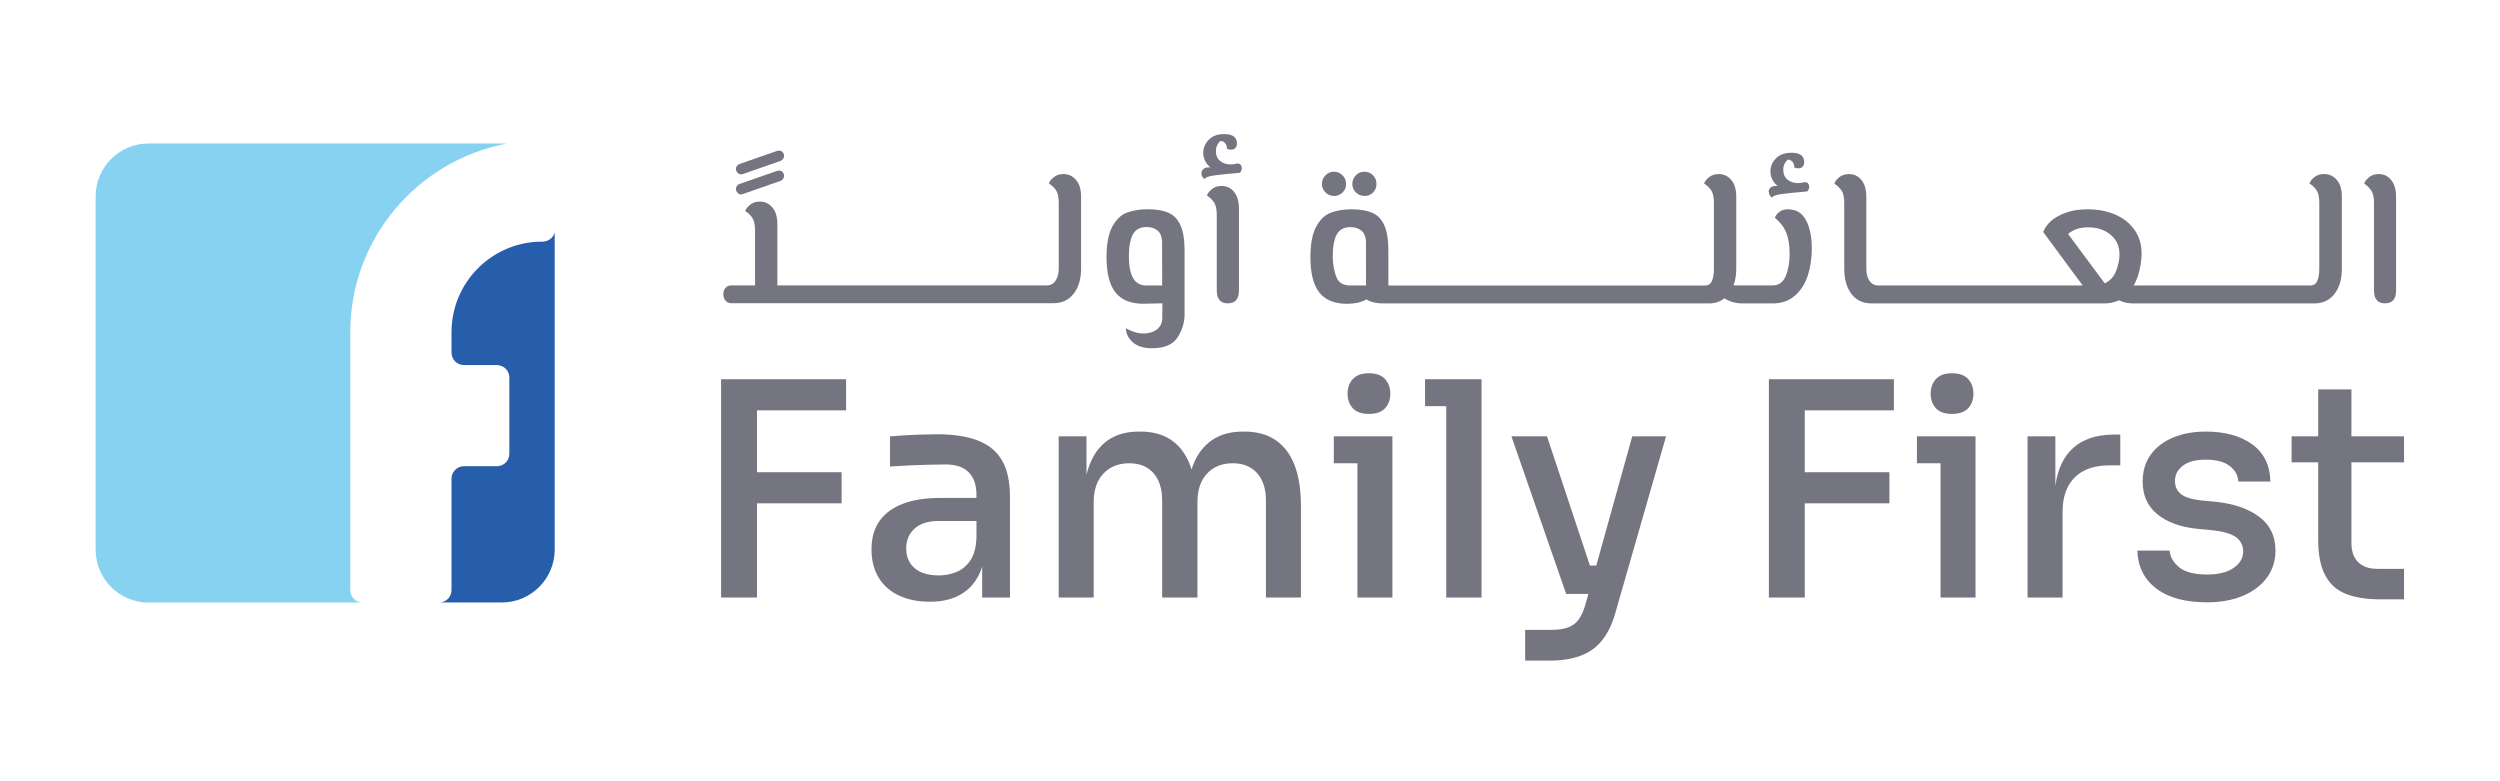 <svg xmlns="http://www.w3.org/2000/svg" xmlns:xlink="http://www.w3.org/1999/xlink" width="1920" viewBox="0 0 1440 450" height="600" preserveAspectRatio="xMidYMid meet"><defs><g></g><clipPath id="c6cb41ec51"><path d="M 253 133.844 L 320 133.844 L 320 347.859 L 253 347.859 Z M 253 133.844 " clip-rule="nonzero"></path></clipPath><clipPath id="0512ae6433"><path d="M 313.281 139.113 L 313.281 139.156 C 313.191 139.156 313.145 139.156 313.055 139.156 C 312.922 139.156 312.785 139.203 312.605 139.203 L 310.617 139.203 C 282.594 140.059 260.07 163.078 260.07 191.328 L 260.07 203.109 C 260.07 207.078 263.277 210.285 267.246 210.285 L 286.203 210.285 C 290.176 210.285 293.379 213.488 293.379 217.461 L 293.379 261.371 C 293.379 265.344 290.176 268.547 286.203 268.547 L 267.246 268.547 C 263.277 268.547 260.07 271.754 260.07 275.723 L 260.07 339.902 C 260.07 343.738 257.047 346.852 253.301 347.031 L 289 347.031 C 305.836 347.031 319.508 333.355 319.508 316.523 L 319.508 133.965 C 318.695 136.766 316.262 138.84 313.281 139.113 " clip-rule="nonzero"></path></clipPath><clipPath id="da61685f01"><path d="M 55 82 L 292 82 L 292 347.859 L 55 347.859 Z M 55 82 " clip-rule="nonzero"></path></clipPath><clipPath id="44682d1135"><path d="M 201.762 339.902 L 201.762 191.328 C 201.762 137.441 240.574 92.445 291.664 82.789 C 290.762 82.699 289.902 82.652 289 82.652 L 85.594 82.652 C 68.715 82.652 55.086 96.281 55.086 113.16 L 55.086 316.566 C 55.086 333.402 68.715 347.078 85.594 347.078 L 208.531 347.078 C 204.742 346.852 201.762 343.738 201.762 339.945 " clip-rule="nonzero"></path></clipPath><clipPath id="f4e9251564"><path d="M 423.672 98.102 L 451.965 98.102 L 451.965 112.578 L 423.672 112.578 Z M 423.672 98.102 " clip-rule="nonzero"></path></clipPath><clipPath id="14538c023f"><path d="M 426.781 111.992 C 427.098 111.992 427.461 111.902 427.91 111.766 L 449.574 104.184 C 450.16 103.957 450.656 103.551 451.062 103.012 C 451.469 102.469 451.605 101.883 451.605 101.25 C 451.605 100.887 451.559 100.574 451.516 100.348 C 451.289 99.672 450.926 99.129 450.387 98.766 C 449.844 98.406 449.258 98.227 448.582 98.227 C 448.355 98.227 448.039 98.316 447.543 98.453 L 425.879 105.988 C 425.293 106.215 424.797 106.574 424.434 107.117 C 424.074 107.66 423.895 108.199 423.895 108.832 C 423.895 109.598 424.211 110.32 424.797 110.996 C 425.383 111.676 426.059 112.035 426.828 112.035 " clip-rule="nonzero"></path></clipPath><clipPath id="a5c2a9ed0a"><path d="M 423.672 86.258 L 451.965 86.258 L 451.965 100.734 L 423.672 100.734 Z M 423.672 86.258 " clip-rule="nonzero"></path></clipPath><clipPath id="ac3b584bd9"><path d="M 426.781 100.484 C 427.098 100.484 427.461 100.391 427.91 100.258 L 449.574 92.676 C 450.16 92.449 450.656 92.043 451.062 91.5 C 451.469 90.961 451.605 90.371 451.605 89.742 C 451.605 89.379 451.559 89.062 451.516 88.84 C 451.289 88.16 450.926 87.621 450.387 87.258 C 449.844 86.898 449.258 86.719 448.582 86.719 C 448.355 86.719 448.039 86.809 447.543 86.941 L 425.879 94.48 C 425.293 94.707 424.797 95.066 424.434 95.609 C 424.074 96.148 423.895 96.691 423.895 97.324 C 423.895 98.09 424.211 98.812 424.797 99.445 C 425.383 100.078 426.059 100.484 426.828 100.484 " clip-rule="nonzero"></path></clipPath><clipPath id="f7251a48dd"><path d="M 416.434 100.078 L 623 100.078 L 623 175 L 416.434 175 Z M 416.434 100.078 " clip-rule="nonzero"></path></clipPath><clipPath id="dd14584ab3"><path d="M 612.543 100.258 C 610.285 100.258 608.391 100.887 606.855 102.152 C 605.32 103.414 604.418 104.633 604.195 105.762 C 605.773 106.664 607.129 107.93 608.211 109.465 C 609.293 110.996 609.836 113.48 609.836 116.773 L 609.836 154.594 C 609.836 157.438 609.25 159.785 608.031 161.637 C 606.812 163.484 605.098 164.387 602.84 164.387 L 447.77 164.387 L 447.77 129.188 C 447.77 124.988 446.82 121.738 444.879 119.484 C 442.938 117.227 440.547 116.098 437.613 116.098 C 435.355 116.098 433.461 116.73 431.926 118.039 C 430.395 119.348 429.488 120.52 429.266 121.648 C 430.844 122.551 432.199 123.816 433.281 125.395 C 434.363 126.973 434.906 129.41 434.906 132.707 L 434.906 164.387 L 421.277 164.387 C 419.922 164.387 418.793 164.84 417.938 165.789 C 417.078 166.734 416.629 167.953 416.629 169.441 C 416.629 171.023 417.078 172.285 417.938 173.234 C 418.793 174.184 419.879 174.633 421.141 174.633 L 606.902 174.633 C 611.73 174.633 615.523 172.828 618.363 169.262 C 621.207 165.695 622.652 160.914 622.699 154.867 L 622.699 113.344 C 622.699 109.148 621.75 105.898 619.809 103.641 C 617.867 101.387 615.477 100.258 612.543 100.258 " clip-rule="nonzero"></path></clipPath><clipPath id="430bcf3f52"><path d="M 637 120.473 L 682.926 120.473 L 682.926 200.75 L 637 200.75 Z M 637 120.473 " clip-rule="nonzero"></path></clipPath><clipPath id="18dfbca8dd"><path d="M 669.41 164.434 L 660.156 164.434 C 653.523 164.434 650.227 158.836 650.227 147.598 C 650.227 141.957 651.039 137.762 652.574 134.961 C 654.109 132.164 656.773 130.766 660.473 130.766 C 663.047 130.766 665.168 131.488 666.836 132.887 C 668.508 134.285 669.363 136.633 669.363 139.883 Z M 672.883 122.461 C 669.859 121.199 665.934 120.52 661.059 120.52 C 656.41 120.52 652.395 121.199 649.008 122.508 C 645.625 123.816 642.824 126.523 640.66 130.586 C 638.492 134.648 637.367 140.469 637.367 148.098 C 637.367 157.348 639.082 164.117 642.512 168.449 C 645.941 172.781 651.266 174.949 658.488 174.949 L 669.543 174.723 L 669.453 183.207 C 669.453 186.008 668.414 188.172 666.34 189.754 C 664.262 191.332 661.691 192.098 658.621 192.098 C 656.816 192.098 654.965 191.781 653.16 191.152 C 651.355 190.52 649.777 189.797 648.469 189.074 C 648.559 192.008 649.82 194.672 652.348 197.02 C 654.875 199.367 658.621 200.582 663.586 200.582 C 670.672 200.582 675.547 198.508 678.254 194.355 C 680.961 190.203 682.316 185.781 682.316 181.043 L 682.316 144.484 C 682.316 138.031 681.504 133.066 679.879 129.594 C 678.254 126.117 675.953 123.77 672.93 122.508 " clip-rule="nonzero"></path></clipPath><clipPath id="7cbc298ddc"><path d="M 695 107 L 713.852 107 L 713.852 175 L 695 175 Z M 695 107 " clip-rule="nonzero"></path></clipPath><clipPath id="19e54a8069"><path d="M 703.574 107.117 C 701.227 107.117 699.332 107.793 697.84 109.102 C 696.352 110.41 695.449 111.586 695.223 112.668 C 696.805 113.66 698.156 114.926 699.242 116.504 C 700.324 118.082 700.863 120.477 700.863 123.727 L 700.863 167.277 C 700.863 172.242 702.984 174.723 707.184 174.723 C 711.473 174.723 713.637 172.285 713.637 167.414 L 713.637 120.203 C 713.637 116.055 712.691 112.848 710.84 110.547 C 708.988 108.246 706.551 107.117 703.617 107.117 " clip-rule="nonzero"></path></clipPath><clipPath id="b7549e8038"><path d="M 692 77.047 L 715.824 77.047 L 715.824 103.367 L 692 103.367 Z M 692 77.047 " clip-rule="nonzero"></path></clipPath><clipPath id="0e8b56b060"><path d="M 712.824 94.164 C 712.508 94.254 711.969 94.344 711.109 94.48 C 710.254 94.617 709.441 94.707 708.629 94.707 C 706.371 94.707 704.43 94.027 702.805 92.719 C 701.18 91.41 700.367 89.516 700.367 87.035 C 700.367 85.68 700.641 84.461 701.227 83.379 C 701.812 82.293 702.398 81.574 703.078 81.168 C 704.203 81.258 705.109 81.707 705.785 82.609 C 706.461 83.512 706.777 84.551 706.688 85.68 C 707.453 86.039 708.223 86.223 709.078 86.223 C 710.07 86.223 710.883 85.906 711.516 85.316 C 712.148 84.73 712.465 83.785 712.465 82.52 C 712.465 80.852 711.879 79.586 710.703 78.641 C 709.531 77.691 707.727 77.238 705.152 77.238 C 701.316 77.238 698.336 78.324 696.215 80.535 C 694.094 82.746 693.059 85.227 693.059 88.07 C 693.059 89.875 693.508 91.547 694.367 93.082 C 695.223 94.617 696.215 95.742 697.344 96.422 C 695.629 96.285 694.277 96.512 693.375 97.188 C 692.469 97.863 692.02 98.766 692.02 99.895 C 692.02 101.25 692.652 102.332 693.961 103.191 C 694.094 102.199 696.082 101.477 699.828 100.98 C 703.574 100.484 708.176 100.031 713.594 99.578 C 714.133 99.578 714.539 99.309 714.812 98.723 C 715.082 98.137 715.262 97.551 715.262 96.871 C 715.262 96.105 715.035 95.473 714.629 94.93 C 714.223 94.391 713.594 94.164 712.781 94.164 " clip-rule="nonzero"></path></clipPath><clipPath id="df9ba7683d"><path d="M 761.227 98.762 L 775.703 98.762 L 775.703 113 L 761.227 113 Z M 761.227 98.762 " clip-rule="nonzero"></path></clipPath><clipPath id="983cabd152"><path d="M 768.336 112.895 C 770.277 112.895 771.945 112.215 773.301 110.906 C 774.656 109.598 775.332 107.973 775.332 105.988 C 775.332 104.004 774.656 102.332 773.301 100.98 C 771.945 99.625 770.277 98.902 768.336 98.902 C 766.441 98.902 764.863 99.578 763.461 100.98 C 762.062 102.379 761.43 104.047 761.43 105.988 C 761.43 107.883 762.109 109.465 763.461 110.816 C 764.816 112.172 766.441 112.848 768.336 112.848 " clip-rule="nonzero"></path></clipPath><clipPath id="0e543fd508"><path d="M 778.336 98.762 L 793 98.762 L 793 113 L 778.336 113 Z M 778.336 98.762 " clip-rule="nonzero"></path></clipPath><clipPath id="de063d0025"><path d="M 785.938 112.895 C 787.879 112.895 789.547 112.215 790.855 110.906 C 792.164 109.598 792.844 107.973 792.844 105.988 C 792.844 104.004 792.211 102.332 790.855 100.98 C 789.504 99.625 787.922 98.902 785.938 98.902 C 783.953 98.902 782.328 99.578 780.973 100.98 C 779.621 102.379 778.941 104.047 778.941 105.988 C 778.941 107.883 779.621 109.465 780.973 110.816 C 782.328 112.172 783.996 112.848 785.938 112.848 " clip-rule="nonzero"></path></clipPath><clipPath id="5e5cfc532a"><path d="M 754.648 100.078 L 1044 100.078 L 1044 175 L 754.648 175 Z M 754.648 100.078 " clip-rule="nonzero"></path></clipPath><clipPath id="8cd19ac613"><path d="M 786.84 164.434 L 777.59 164.434 C 773.527 164.434 770.863 162.672 769.602 159.199 C 768.336 155.723 767.66 151.844 767.66 147.645 C 767.66 142.004 768.473 137.805 770.008 135.008 C 771.539 132.211 774.203 130.812 777.906 130.812 C 780.477 130.812 782.598 131.531 784.27 132.934 C 785.938 134.332 786.797 136.68 786.797 139.926 Z M 1030.277 120.52 C 1027.934 120.52 1026.125 121.062 1024.816 122.102 C 1023.508 123.137 1022.695 124.266 1022.383 125.484 C 1025.449 128.059 1027.66 130.902 1028.926 134.105 C 1030.188 137.309 1030.82 141.371 1030.82 146.336 C 1030.82 151.301 1030.055 155.543 1028.52 159.109 C 1026.984 162.672 1024.504 164.387 1021.117 164.387 L 998.508 164.387 C 999.543 161.59 1000.086 158.43 1000.086 154.91 L 1000.086 113.344 C 1000.086 109.148 999.137 105.898 997.199 103.641 C 995.258 101.387 992.863 100.258 989.93 100.258 C 987.676 100.258 985.781 100.887 984.246 102.199 C 982.711 103.508 981.809 104.68 981.582 105.809 C 983.16 106.711 984.516 107.973 985.598 109.555 C 986.684 111.133 987.223 113.57 987.223 116.863 L 987.223 154.684 C 987.223 157.754 986.816 160.191 986.051 161.906 C 985.281 163.621 983.84 164.48 981.809 164.48 L 799.703 164.48 L 799.703 144.484 C 799.703 138.031 798.891 133.066 797.266 129.594 C 795.641 126.117 793.34 123.77 790.316 122.508 C 787.293 121.242 783.367 120.566 778.492 120.566 C 773.844 120.566 769.824 121.242 766.441 122.551 C 763.055 123.859 760.258 126.57 758.09 130.629 C 755.926 134.691 754.797 140.516 754.797 148.141 C 754.797 157.395 756.512 164.164 759.941 168.496 C 763.371 172.828 768.699 174.996 775.918 174.996 C 780.297 174.996 783.953 174.184 786.977 172.512 C 789.594 174 792.754 174.77 796.453 174.77 L 984.246 174.77 C 987.855 174.77 990.879 173.777 993.27 171.836 C 996.297 173.777 999.816 174.77 1003.879 174.77 L 1020.891 174.77 C 1026.172 174.77 1030.504 173.281 1033.934 170.254 C 1037.363 167.23 1039.801 163.352 1041.336 158.566 C 1042.871 153.781 1043.594 148.684 1043.594 143.266 C 1043.594 136.586 1042.508 131.125 1040.297 126.93 C 1038.086 122.73 1034.746 120.609 1030.234 120.609 " clip-rule="nonzero"></path></clipPath><clipPath id="83dcab912e"><path d="M 1018.504 87.574 L 1042.191 87.574 L 1042.191 114 L 1018.504 114 Z M 1018.504 87.574 " clip-rule="nonzero"></path></clipPath><clipPath id="f16ff2a18b"><path d="M 1018.906 110.637 C 1018.906 111.992 1019.539 113.074 1020.801 113.93 C 1020.938 112.938 1022.922 112.215 1026.668 111.719 C 1030.414 111.223 1035.02 110.773 1040.434 110.32 C 1040.977 110.32 1041.383 110.051 1041.652 109.465 C 1041.922 108.875 1042.102 108.289 1042.102 107.613 C 1042.102 106.848 1041.879 106.215 1041.473 105.672 C 1041.066 105.133 1040.434 104.906 1039.621 104.906 C 1039.305 104.996 1038.762 105.086 1037.906 105.223 C 1037.047 105.355 1036.234 105.445 1035.426 105.445 C 1033.168 105.445 1031.227 104.77 1029.602 103.461 C 1027.977 102.152 1027.164 100.258 1027.164 97.773 C 1027.164 96.422 1027.438 95.203 1028.023 94.117 C 1028.609 93.035 1029.195 92.312 1029.871 91.906 C 1031 91.996 1031.902 92.449 1032.582 93.352 C 1033.258 94.254 1033.574 95.293 1033.484 96.422 C 1034.25 96.781 1035.02 96.961 1035.832 96.961 C 1036.824 96.961 1037.637 96.645 1038.266 96.059 C 1038.898 95.473 1039.215 94.523 1039.215 93.262 C 1039.215 91.59 1038.629 90.328 1037.453 89.379 C 1036.281 88.434 1034.43 87.98 1031.859 87.98 C 1028.023 87.98 1025.043 89.062 1022.922 91.23 C 1020.801 93.398 1019.762 95.926 1019.762 98.766 C 1019.762 100.574 1020.215 102.242 1021.07 103.777 C 1021.93 105.312 1022.922 106.441 1024.051 107.117 C 1022.336 106.98 1021.027 107.207 1020.078 107.883 C 1019.133 108.562 1018.727 109.465 1018.727 110.594 " clip-rule="nonzero"></path></clipPath><clipPath id="7b9c674136"><path d="M 1056.012 100.078 L 1349 100.078 L 1349 175 L 1056.012 175 Z M 1056.012 100.078 " clip-rule="nonzero"></path></clipPath><clipPath id="3f57ff2713"><path d="M 1218.883 156.039 C 1217.621 159.379 1215.406 161.77 1212.34 163.215 L 1191.219 134.781 C 1194.152 132.211 1197.941 130.945 1202.637 130.945 C 1207.914 130.945 1212.25 132.344 1215.68 135.188 C 1219.109 138.031 1220.824 141.777 1220.824 146.516 C 1220.824 149.539 1220.191 152.699 1218.883 156.039 M 1338.617 100.258 C 1336.359 100.258 1334.465 100.887 1332.93 102.152 C 1331.395 103.414 1330.492 104.633 1330.266 105.762 C 1331.848 106.664 1333.199 107.93 1334.285 109.508 C 1335.367 111.09 1335.91 113.527 1335.91 116.82 L 1335.91 154.641 C 1335.91 157.711 1335.504 160.145 1334.734 161.859 C 1333.969 163.574 1332.523 164.434 1330.492 164.434 L 1229.039 164.434 C 1230.617 161.59 1231.746 158.477 1232.469 155.137 C 1233.191 151.797 1233.551 148.816 1233.551 146.156 C 1233.551 140.875 1232.242 136.363 1229.578 132.527 C 1226.918 128.691 1223.262 125.758 1218.566 123.68 C 1213.875 121.605 1208.457 120.566 1202.363 120.566 C 1197.535 120.566 1193.293 121.242 1189.684 122.598 C 1186.074 123.949 1183.141 125.621 1181.062 127.605 C 1178.988 129.594 1177.586 131.625 1176.91 133.652 L 1199.613 164.434 L 1082 164.434 C 1079.742 164.434 1078.027 163.531 1076.809 161.727 C 1075.59 159.922 1075.004 157.574 1075.004 154.73 L 1075.004 113.344 C 1075.004 109.191 1074.055 105.988 1072.207 103.688 C 1070.355 101.387 1067.918 100.258 1064.984 100.258 C 1062.637 100.258 1060.742 100.934 1059.207 102.242 C 1057.672 103.551 1056.859 104.727 1056.637 105.809 C 1058.215 106.801 1059.523 108.066 1060.652 109.645 C 1061.781 111.223 1062.277 113.617 1062.277 116.863 L 1062.277 155.137 C 1062.367 161.141 1063.766 165.922 1066.566 169.488 C 1069.363 173.055 1073.152 174.77 1077.984 174.77 L 1212.066 174.77 C 1215.137 174.77 1217.98 174.184 1220.555 172.965 C 1222.898 174.184 1225.699 174.77 1229.039 174.77 L 1333.109 174.77 C 1337.938 174.77 1341.73 172.965 1344.574 169.398 C 1347.418 165.832 1348.863 161.047 1348.906 155 L 1348.906 113.344 C 1348.906 109.148 1347.957 105.898 1346.02 103.641 C 1344.078 101.387 1341.684 100.258 1338.75 100.258 " clip-rule="nonzero"></path></clipPath><clipPath id="63923c7656"><path d="M 1361.324 100.078 L 1380.406 100.078 L 1380.406 175 L 1361.324 175 Z M 1361.324 100.078 " clip-rule="nonzero"></path></clipPath><clipPath id="53e108c66c"><path d="M 1377.34 103.688 C 1375.445 101.387 1373.051 100.258 1370.117 100.258 C 1367.77 100.258 1365.875 100.934 1364.387 102.242 C 1362.898 103.551 1361.996 104.727 1361.77 105.809 C 1363.348 106.801 1364.703 108.066 1365.785 109.645 C 1366.867 111.223 1367.41 113.617 1367.41 116.863 L 1367.41 167.277 C 1367.41 172.242 1369.531 174.723 1373.73 174.723 C 1378.016 174.723 1380.137 172.285 1380.137 167.414 L 1380.137 113.344 C 1380.137 109.191 1379.191 105.988 1377.34 103.688 " clip-rule="nonzero"></path></clipPath></defs><g clip-path="url(#c6cb41ec51)"><g clip-path="url(#0512ae6433)"><path fill="#265eac" d="M 32.52 60.086 L 342.059 60.086 L 342.059 369.625 L 32.52 369.625 Z M 32.52 60.086 " fill-opacity="1" fill-rule="nonzero"></path></g></g><g clip-path="url(#da61685f01)"><g clip-path="url(#44682d1135)"><path fill="#88d2f1" d="M 32.52 60.086 L 342.059 60.086 L 342.059 369.625 L 32.52 369.625 Z M 32.52 60.086 " fill-opacity="1" fill-rule="nonzero"></path></g></g><g clip-path="url(#f4e9251564)"><g clip-path="url(#14538c023f)"><path fill="#747580" d="M 394.062 54.676 L 1402.777 54.676 L 1402.777 223.121 L 394.062 223.121 Z M 394.062 54.676 " fill-opacity="1" fill-rule="nonzero"></path></g></g><g clip-path="url(#a5c2a9ed0a)"><g clip-path="url(#ac3b584bd9)"><path fill="#747580" d="M 394.062 54.676 L 1402.777 54.676 L 1402.777 223.121 L 394.062 223.121 Z M 394.062 54.676 " fill-opacity="1" fill-rule="nonzero"></path></g></g><g clip-path="url(#f7251a48dd)"><g clip-path="url(#dd14584ab3)"><path fill="#747580" d="M 394.062 54.676 L 1402.777 54.676 L 1402.777 223.121 L 394.062 223.121 Z M 394.062 54.676 " fill-opacity="1" fill-rule="nonzero"></path></g></g><g clip-path="url(#430bcf3f52)"><g clip-path="url(#18dfbca8dd)"><path fill="#747580" d="M 394.062 54.676 L 1402.777 54.676 L 1402.777 223.121 L 394.062 223.121 Z M 394.062 54.676 " fill-opacity="1" fill-rule="nonzero"></path></g></g><g clip-path="url(#7cbc298ddc)"><g clip-path="url(#19e54a8069)"><path fill="#747580" d="M 394.062 54.676 L 1402.777 54.676 L 1402.777 223.121 L 394.062 223.121 Z M 394.062 54.676 " fill-opacity="1" fill-rule="nonzero"></path></g></g><g clip-path="url(#b7549e8038)"><g clip-path="url(#0e8b56b060)"><path fill="#747580" d="M 394.062 54.676 L 1402.777 54.676 L 1402.777 223.121 L 394.062 223.121 Z M 394.062 54.676 " fill-opacity="1" fill-rule="nonzero"></path></g></g><g clip-path="url(#df9ba7683d)"><g clip-path="url(#983cabd152)"><path fill="#747580" d="M 394.062 54.676 L 1402.777 54.676 L 1402.777 223.121 L 394.062 223.121 Z M 394.062 54.676 " fill-opacity="1" fill-rule="nonzero"></path></g></g><g clip-path="url(#0e543fd508)"><g clip-path="url(#de063d0025)"><path fill="#747580" d="M 394.062 54.676 L 1402.777 54.676 L 1402.777 223.121 L 394.062 223.121 Z M 394.062 54.676 " fill-opacity="1" fill-rule="nonzero"></path></g></g><g clip-path="url(#5e5cfc532a)"><g clip-path="url(#8cd19ac613)"><path fill="#747580" d="M 394.062 54.676 L 1402.777 54.676 L 1402.777 223.121 L 394.062 223.121 Z M 394.062 54.676 " fill-opacity="1" fill-rule="nonzero"></path></g></g><g clip-path="url(#83dcab912e)"><g clip-path="url(#f16ff2a18b)"><path fill="#747580" d="M 394.062 54.676 L 1402.777 54.676 L 1402.777 223.121 L 394.062 223.121 Z M 394.062 54.676 " fill-opacity="1" fill-rule="nonzero"></path></g></g><g clip-path="url(#7b9c674136)"><g clip-path="url(#3f57ff2713)"><path fill="#747580" d="M 394.062 54.676 L 1402.777 54.676 L 1402.777 223.121 L 394.062 223.121 Z M 394.062 54.676 " fill-opacity="1" fill-rule="nonzero"></path></g></g><g clip-path="url(#63923c7656)"><g clip-path="url(#53e108c66c)"><path fill="#747580" d="M 394.062 54.676 L 1402.777 54.676 L 1402.777 223.121 L 394.062 223.121 Z M 394.062 54.676 " fill-opacity="1" fill-rule="nonzero"></path></g></g><g fill="#747580" fill-opacity="1"><g transform="translate(398.469, 344.181)"><g><path d="M 16.875 0 L 16.875 -125.75 L 37.547 -125.75 L 37.547 0 Z M 34.109 -54.266 L 34.109 -72.172 L 86.297 -72.172 L 86.297 -54.266 Z M 34.109 -107.828 L 34.109 -125.75 L 88.875 -125.75 L 88.875 -107.828 Z M 34.109 -107.828 "></path></g></g></g><g fill="#747580" fill-opacity="1"><g transform="translate(494.925, 344.181)"><g><path d="M 70.797 0 L 70.797 -27.734 L 67.516 -27.734 L 67.516 -59.078 C 67.516 -64.816 66.02 -69.18 63.031 -72.172 C 60.051 -75.16 55.633 -76.656 49.781 -76.656 C 46.562 -76.656 43 -76.598 39.094 -76.484 C 35.195 -76.367 31.379 -76.223 27.641 -76.047 C 23.91 -75.879 20.609 -75.68 17.734 -75.453 L 17.734 -92.844 C 20.266 -93.07 23.051 -93.27 26.094 -93.438 C 29.133 -93.613 32.289 -93.758 35.562 -93.875 C 38.844 -93.988 41.973 -94.047 44.953 -94.047 C 54.367 -94.047 62.176 -92.836 68.375 -90.422 C 74.582 -88.016 79.207 -84.195 82.25 -78.969 C 85.289 -73.75 86.812 -66.773 86.812 -58.047 L 86.812 0 Z M 40.656 2.406 C 33.875 2.406 27.957 1.227 22.906 -1.125 C 17.852 -3.477 13.945 -6.922 11.188 -11.453 C 8.438 -15.992 7.062 -21.422 7.062 -27.734 C 7.062 -34.391 8.641 -39.898 11.797 -44.266 C 14.953 -48.629 19.457 -51.898 25.312 -54.078 C 31.176 -56.266 38.18 -57.359 46.328 -57.359 L 69.594 -57.359 L 69.594 -44.094 L 45.812 -44.094 C 39.727 -44.094 35.078 -42.629 31.859 -39.703 C 28.648 -36.773 27.047 -32.957 27.047 -28.25 C 27.047 -23.539 28.648 -19.781 31.859 -16.969 C 35.078 -14.156 39.727 -12.75 45.812 -12.75 C 49.375 -12.75 52.758 -13.406 55.969 -14.719 C 59.188 -16.039 61.859 -18.254 63.984 -21.359 C 66.109 -24.461 67.285 -28.828 67.516 -34.453 L 72.688 -27.734 C 72.113 -21.18 70.535 -15.695 67.953 -11.281 C 65.367 -6.863 61.805 -3.477 57.266 -1.125 C 52.734 1.227 47.195 2.406 40.656 2.406 Z M 40.656 2.406 "></path></g></g></g><g fill="#747580" fill-opacity="1"><g transform="translate(594.997, 344.181)"><g><path d="M 14.812 0 L 14.812 -92.844 L 30.828 -92.844 L 30.828 -52.875 L 28.938 -52.875 C 28.938 -62.062 30.113 -69.812 32.469 -76.125 C 34.82 -82.445 38.379 -87.27 43.141 -90.594 C 47.91 -93.926 53.852 -95.594 60.969 -95.594 L 61.844 -95.594 C 69.07 -95.594 75.066 -93.926 79.828 -90.594 C 84.598 -87.27 88.16 -82.445 90.516 -76.125 C 92.867 -69.812 94.047 -62.062 94.047 -52.875 L 88.531 -52.875 C 88.531 -62.062 89.734 -69.812 92.141 -76.125 C 94.555 -82.445 98.176 -87.27 103 -90.594 C 107.82 -93.926 113.797 -95.594 120.922 -95.594 L 121.781 -95.594 C 129.008 -95.594 135.035 -93.926 139.859 -90.594 C 144.68 -87.27 148.301 -82.445 150.719 -76.125 C 153.133 -69.812 154.344 -62.062 154.344 -52.875 L 154.344 0 L 134.188 0 L 134.188 -55.812 C 134.188 -62.582 132.488 -67.863 129.094 -71.656 C 125.707 -75.445 121.031 -77.344 115.062 -77.344 C 108.863 -77.344 103.926 -75.359 100.25 -71.391 C 96.57 -67.43 94.734 -61.953 94.734 -54.953 L 94.734 0 L 74.406 0 L 74.406 -55.812 C 74.406 -62.582 72.738 -67.863 69.406 -71.656 C 66.082 -75.445 61.438 -77.344 55.469 -77.344 C 49.258 -77.344 44.289 -75.359 40.562 -71.391 C 36.832 -67.43 34.969 -61.953 34.969 -54.953 L 34.969 0 Z M 14.812 0 "></path></g></g></g><g fill="#747580" fill-opacity="1"><g transform="translate(762.589, 344.181)"><g><path d="M 19.297 0 L 19.297 -92.844 L 39.438 -92.844 L 39.438 0 Z M 5.688 -77.344 L 5.688 -92.844 L 39.438 -92.844 L 39.438 -77.344 Z M 25.844 -105.766 C 21.707 -105.766 18.633 -106.852 16.625 -109.031 C 14.613 -111.219 13.609 -114.031 13.609 -117.469 C 13.609 -120.801 14.613 -123.586 16.625 -125.828 C 18.633 -128.066 21.707 -129.188 25.844 -129.188 C 30.082 -129.188 33.207 -128.066 35.219 -125.828 C 37.227 -123.586 38.234 -120.801 38.234 -117.469 C 38.234 -114.031 37.227 -111.219 35.219 -109.031 C 33.207 -106.852 30.082 -105.766 25.844 -105.766 Z M 25.844 -105.766 "></path></g></g></g><g fill="#747580" fill-opacity="1"><g transform="translate(817.19, 344.181)"><g><path d="M 15.844 0 L 15.844 -125.75 L 36.172 -125.75 L 36.172 0 Z M 3.625 -110.234 L 3.625 -125.75 L 36.172 -125.75 L 36.172 -110.234 Z M 3.625 -110.234 "></path></g></g></g><g fill="#747580" fill-opacity="1"><g transform="translate(868.174, 344.181)"><g><path d="M 10.328 36.344 L 10.328 18.609 L 25.672 18.609 C 29.223 18.609 32.258 18.176 34.781 17.312 C 37.312 16.445 39.379 14.953 40.984 12.828 C 42.598 10.703 43.922 7.863 44.953 4.312 L 72 -92.844 L 91.469 -92.844 L 62.188 9.125 C 60.344 15.562 57.785 20.785 54.516 24.797 C 51.242 28.816 47.109 31.742 42.109 33.578 C 37.117 35.422 31.117 36.344 24.109 36.344 Z M 38.922 -2.062 L 38.922 -18.438 L 58.906 -18.438 L 58.906 -2.062 Z M 33.938 -2.062 L 2.406 -92.844 L 22.906 -92.844 L 53.047 -2.062 Z M 33.938 -2.062 "></path></g></g></g><g fill="#747580" fill-opacity="1"><g transform="translate(963.768, 344.181)"><g></g></g></g><g fill="#747580" fill-opacity="1"><g transform="translate(1002.006, 344.181)"><g><path d="M 16.875 0 L 16.875 -125.75 L 37.547 -125.75 L 37.547 0 Z M 34.109 -54.266 L 34.109 -72.172 L 86.297 -72.172 L 86.297 -54.266 Z M 34.109 -107.828 L 34.109 -125.75 L 88.875 -125.75 L 88.875 -107.828 Z M 34.109 -107.828 "></path></g></g></g><g fill="#747580" fill-opacity="1"><g transform="translate(1098.461, 344.181)"><g><path d="M 19.297 0 L 19.297 -92.844 L 39.438 -92.844 L 39.438 0 Z M 5.688 -77.344 L 5.688 -92.844 L 39.438 -92.844 L 39.438 -77.344 Z M 25.844 -105.766 C 21.707 -105.766 18.633 -106.852 16.625 -109.031 C 14.613 -111.219 13.609 -114.031 13.609 -117.469 C 13.609 -120.801 14.613 -123.586 16.625 -125.828 C 18.633 -128.066 21.707 -129.188 25.844 -129.188 C 30.082 -129.188 33.207 -128.066 35.219 -125.828 C 37.227 -123.586 38.234 -120.801 38.234 -117.469 C 38.234 -114.031 37.227 -111.219 35.219 -109.031 C 33.207 -106.852 30.082 -105.766 25.844 -105.766 Z M 25.844 -105.766 "></path></g></g></g><g fill="#747580" fill-opacity="1"><g transform="translate(1153.062, 344.181)"><g><path d="M 14.812 0 L 14.812 -92.844 L 30.828 -92.844 L 30.828 -54.094 L 30.141 -54.094 C 30.141 -67.406 33.066 -77.363 38.922 -83.969 C 44.785 -90.57 53.457 -93.875 64.938 -93.875 L 68.219 -93.875 L 68.219 -76.141 L 62.016 -76.141 C 53.285 -76.141 46.594 -73.812 41.938 -69.156 C 37.289 -64.508 34.969 -57.879 34.969 -49.266 L 34.969 0 Z M 14.812 0 "></path></g></g></g><g fill="#747580" fill-opacity="1"><g transform="translate(1224.37, 344.181)"><g><path d="M 46.859 2.75 C 34.336 2.75 24.602 0.109 17.656 -5.172 C 10.707 -10.453 7.062 -17.742 6.719 -27.047 L 25.328 -27.047 C 25.555 -23.598 27.332 -20.438 30.656 -17.562 C 33.988 -14.695 39.445 -13.266 47.031 -13.266 C 53.457 -13.266 58.504 -14.523 62.172 -17.047 C 65.848 -19.578 67.688 -22.738 67.688 -26.531 C 67.688 -29.969 66.336 -32.691 63.641 -34.703 C 60.941 -36.711 56.379 -38.062 49.953 -38.75 L 40.828 -39.625 C 31.297 -40.656 23.742 -43.469 18.172 -48.062 C 12.598 -52.656 9.812 -58.852 9.812 -66.656 C 9.812 -72.863 11.363 -78.086 14.469 -82.328 C 17.57 -86.578 21.848 -89.848 27.297 -92.141 C 32.754 -94.441 39.039 -95.594 46.156 -95.594 C 57.188 -95.594 66.086 -93.148 72.859 -88.266 C 79.641 -83.391 83.145 -76.242 83.375 -66.828 L 64.938 -66.828 C 64.707 -70.391 63.039 -73.375 59.938 -75.781 C 56.844 -78.195 52.25 -79.406 46.156 -79.406 C 40.414 -79.406 36.023 -78.254 32.984 -75.953 C 29.941 -73.66 28.422 -70.734 28.422 -67.172 C 28.422 -63.961 29.566 -61.438 31.859 -59.594 C 34.16 -57.758 37.895 -56.555 43.062 -55.984 L 52.188 -55.125 C 62.633 -53.969 70.93 -51.062 77.078 -46.406 C 83.223 -41.758 86.297 -35.305 86.297 -27.047 C 86.297 -21.078 84.629 -15.852 81.297 -11.375 C 77.973 -6.895 73.352 -3.422 67.438 -0.953 C 61.52 1.516 54.66 2.75 46.859 2.75 Z M 46.859 2.75 "></path></g></g></g><g fill="#747580" fill-opacity="1"><g transform="translate(1317.898, 344.181)"><g><path d="M 52.875 1.031 C 45.188 1.031 38.703 0 33.422 -2.062 C 28.141 -4.133 24.145 -7.695 21.438 -12.75 C 18.738 -17.801 17.391 -24.633 17.391 -33.25 L 17.391 -119.891 L 36.516 -119.891 L 36.516 -31.516 C 36.516 -26.691 37.805 -22.988 40.391 -20.406 C 42.973 -17.82 46.617 -16.531 51.328 -16.531 L 66.828 -16.531 L 66.828 1.031 Z M 2.062 -77.859 L 2.062 -92.844 L 66.828 -92.844 L 66.828 -77.859 Z M 2.062 -77.859 "></path></g></g></g></svg>